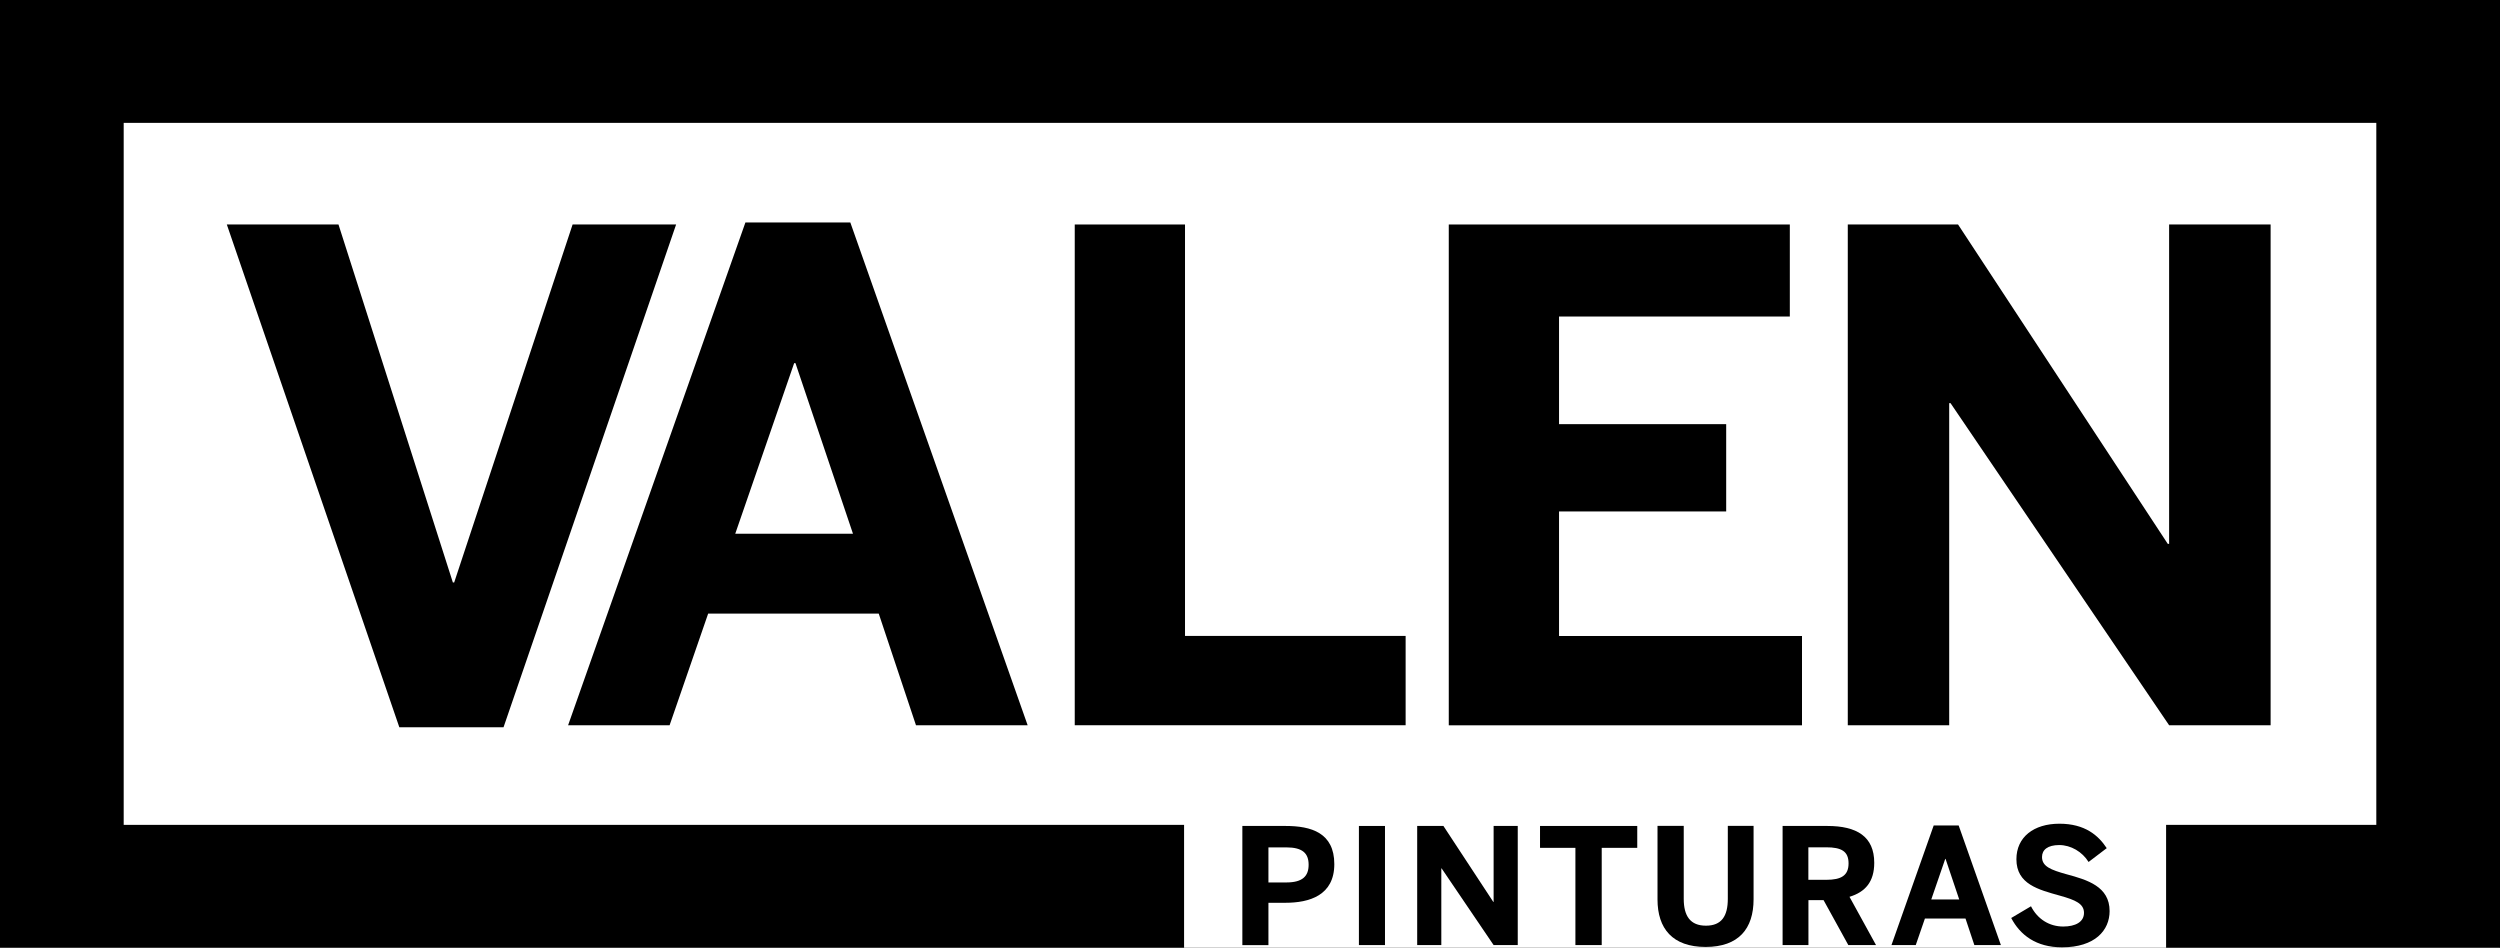<?xml version="1.0" encoding="UTF-8"?>
<svg xmlns="http://www.w3.org/2000/svg" id="Capa_2" data-name="Capa 2" viewBox="0 0 322.17 122.13">
  <rect x="0" y="0" width="322.17" height="122.13" fill="#808080" stroke="none"/>
  <defs>
    <style>
      .cls-1 {
        fill: #fff;
      }
    </style>
  </defs>
  <g id="HEADER">
    <g>
      <g>
        <rect class="cls-1" x="0" y=".14" width="322.07" height="121.97"></rect>
        <g>
          <g>
            <path d="M51.46,93.72L29.23,28.93h14.39l14.74,46.13h.17l15.26-46.13h13.34l-22.24,64.79h-13.43Z"></path>
            <path d="M73.21,93.46l22.85-64.79h13.52l22.85,64.79h-14.39l-4.8-14.39h-21.98l-4.97,14.39h-13.08ZM94.75,68.78h15.17l-7.41-21.98h-.17l-7.59,21.98Z"></path>
            <path d="M138.5,93.46V28.93h14.21v53.02h28.43v11.51h-42.64Z"></path>
            <path d="M186.7,93.46V28.93h43.95v11.86h-29.74v13.87h21.54v11.25h-21.54v16.05h31.31v11.51h-45.52Z"></path>
            <path d="M238.12,93.46V28.93h14.21l27.03,41.16h.17V28.93h13.08v64.53h-13.08l-28.17-41.51h-.17v41.51h-13.08Z"></path>
          </g>
          <polygon points="0 0 0 122.13 152.59 122.13 152.59 106.3 15.94 106.3 15.94 15.83 306.23 15.83 306.23 106.3 279.14 106.3 279.14 122.13 322.17 122.13 322.17 0 0 0"></polygon>
        </g>
      </g>
      <g>
        <path d="M160.1,121.79v-15.35h5.58c3.28,0,6.27.87,6.27,4.92s-3.24,4.98-6.31,4.98h-2.18v5.46h-3.36ZM163.46,113.72h2.3c2.1,0,2.88-.81,2.88-2.28s-.77-2.24-2.88-2.24h-2.3v4.52Z"></path>
        <path d="M175.12,121.79v-15.35h3.36v15.35h-3.36Z"></path>
        <path d="M182.63,121.79v-15.35h3.38l6.43,9.79h.04v-9.79h3.11v15.35h-3.11l-6.7-9.88h-.04v9.88h-3.11Z"></path>
        <path d="M203.02,121.79v-12.53h-4.56v-2.82h12.53v2.82h-4.58v12.53h-3.38Z"></path>
        <path d="M213.6,115.91v-9.48h3.38v9.4c0,2.22.85,3.46,2.86,3.46s2.82-1.22,2.82-3.46v-9.4h3.32v9.46c0,3.78-1.91,6.14-6.18,6.14s-6.2-2.37-6.2-6.12Z"></path>
        <path d="M229.72,121.79v-15.35h5.77c3.78,0,6.04,1.35,6.04,4.75,0,2.43-1.14,3.76-3.19,4.38l3.42,6.22h-3.57l-3.19-5.79h-1.95v5.79h-3.32ZM233.04,113.38h2.3c1.95,0,2.88-.56,2.88-2.12s-.93-2.07-2.88-2.07h-2.3v4.19Z"></path>
        <path d="M243.75,121.79l5.44-15.41h3.22l5.44,15.41h-3.42l-1.14-3.42h-5.23l-1.18,3.42h-3.11ZM248.87,115.91h3.61l-1.76-5.23h-.04l-1.8,5.23Z"></path>
        <path d="M259.18,118.3l2.55-1.51c.85,1.68,2.39,2.61,4.15,2.61,1.56,0,2.68-.58,2.68-1.76s-1.1-1.66-3.11-2.22c-2.74-.77-5.6-1.47-5.6-4.69,0-2.86,2.24-4.58,5.54-4.58s5.02,1.51,6.1,3.15l-2.34,1.78c-.81-1.31-2.28-2.18-3.78-2.18s-2.22.62-2.22,1.54c0,1.22,1.14,1.66,3.15,2.22,2.7.73,5.56,1.58,5.56,4.75,0,2.47-1.87,4.67-6.14,4.67-3.32,0-5.39-1.58-6.54-3.78Z"></path>
      </g>
    </g>
  </g>
</svg>
